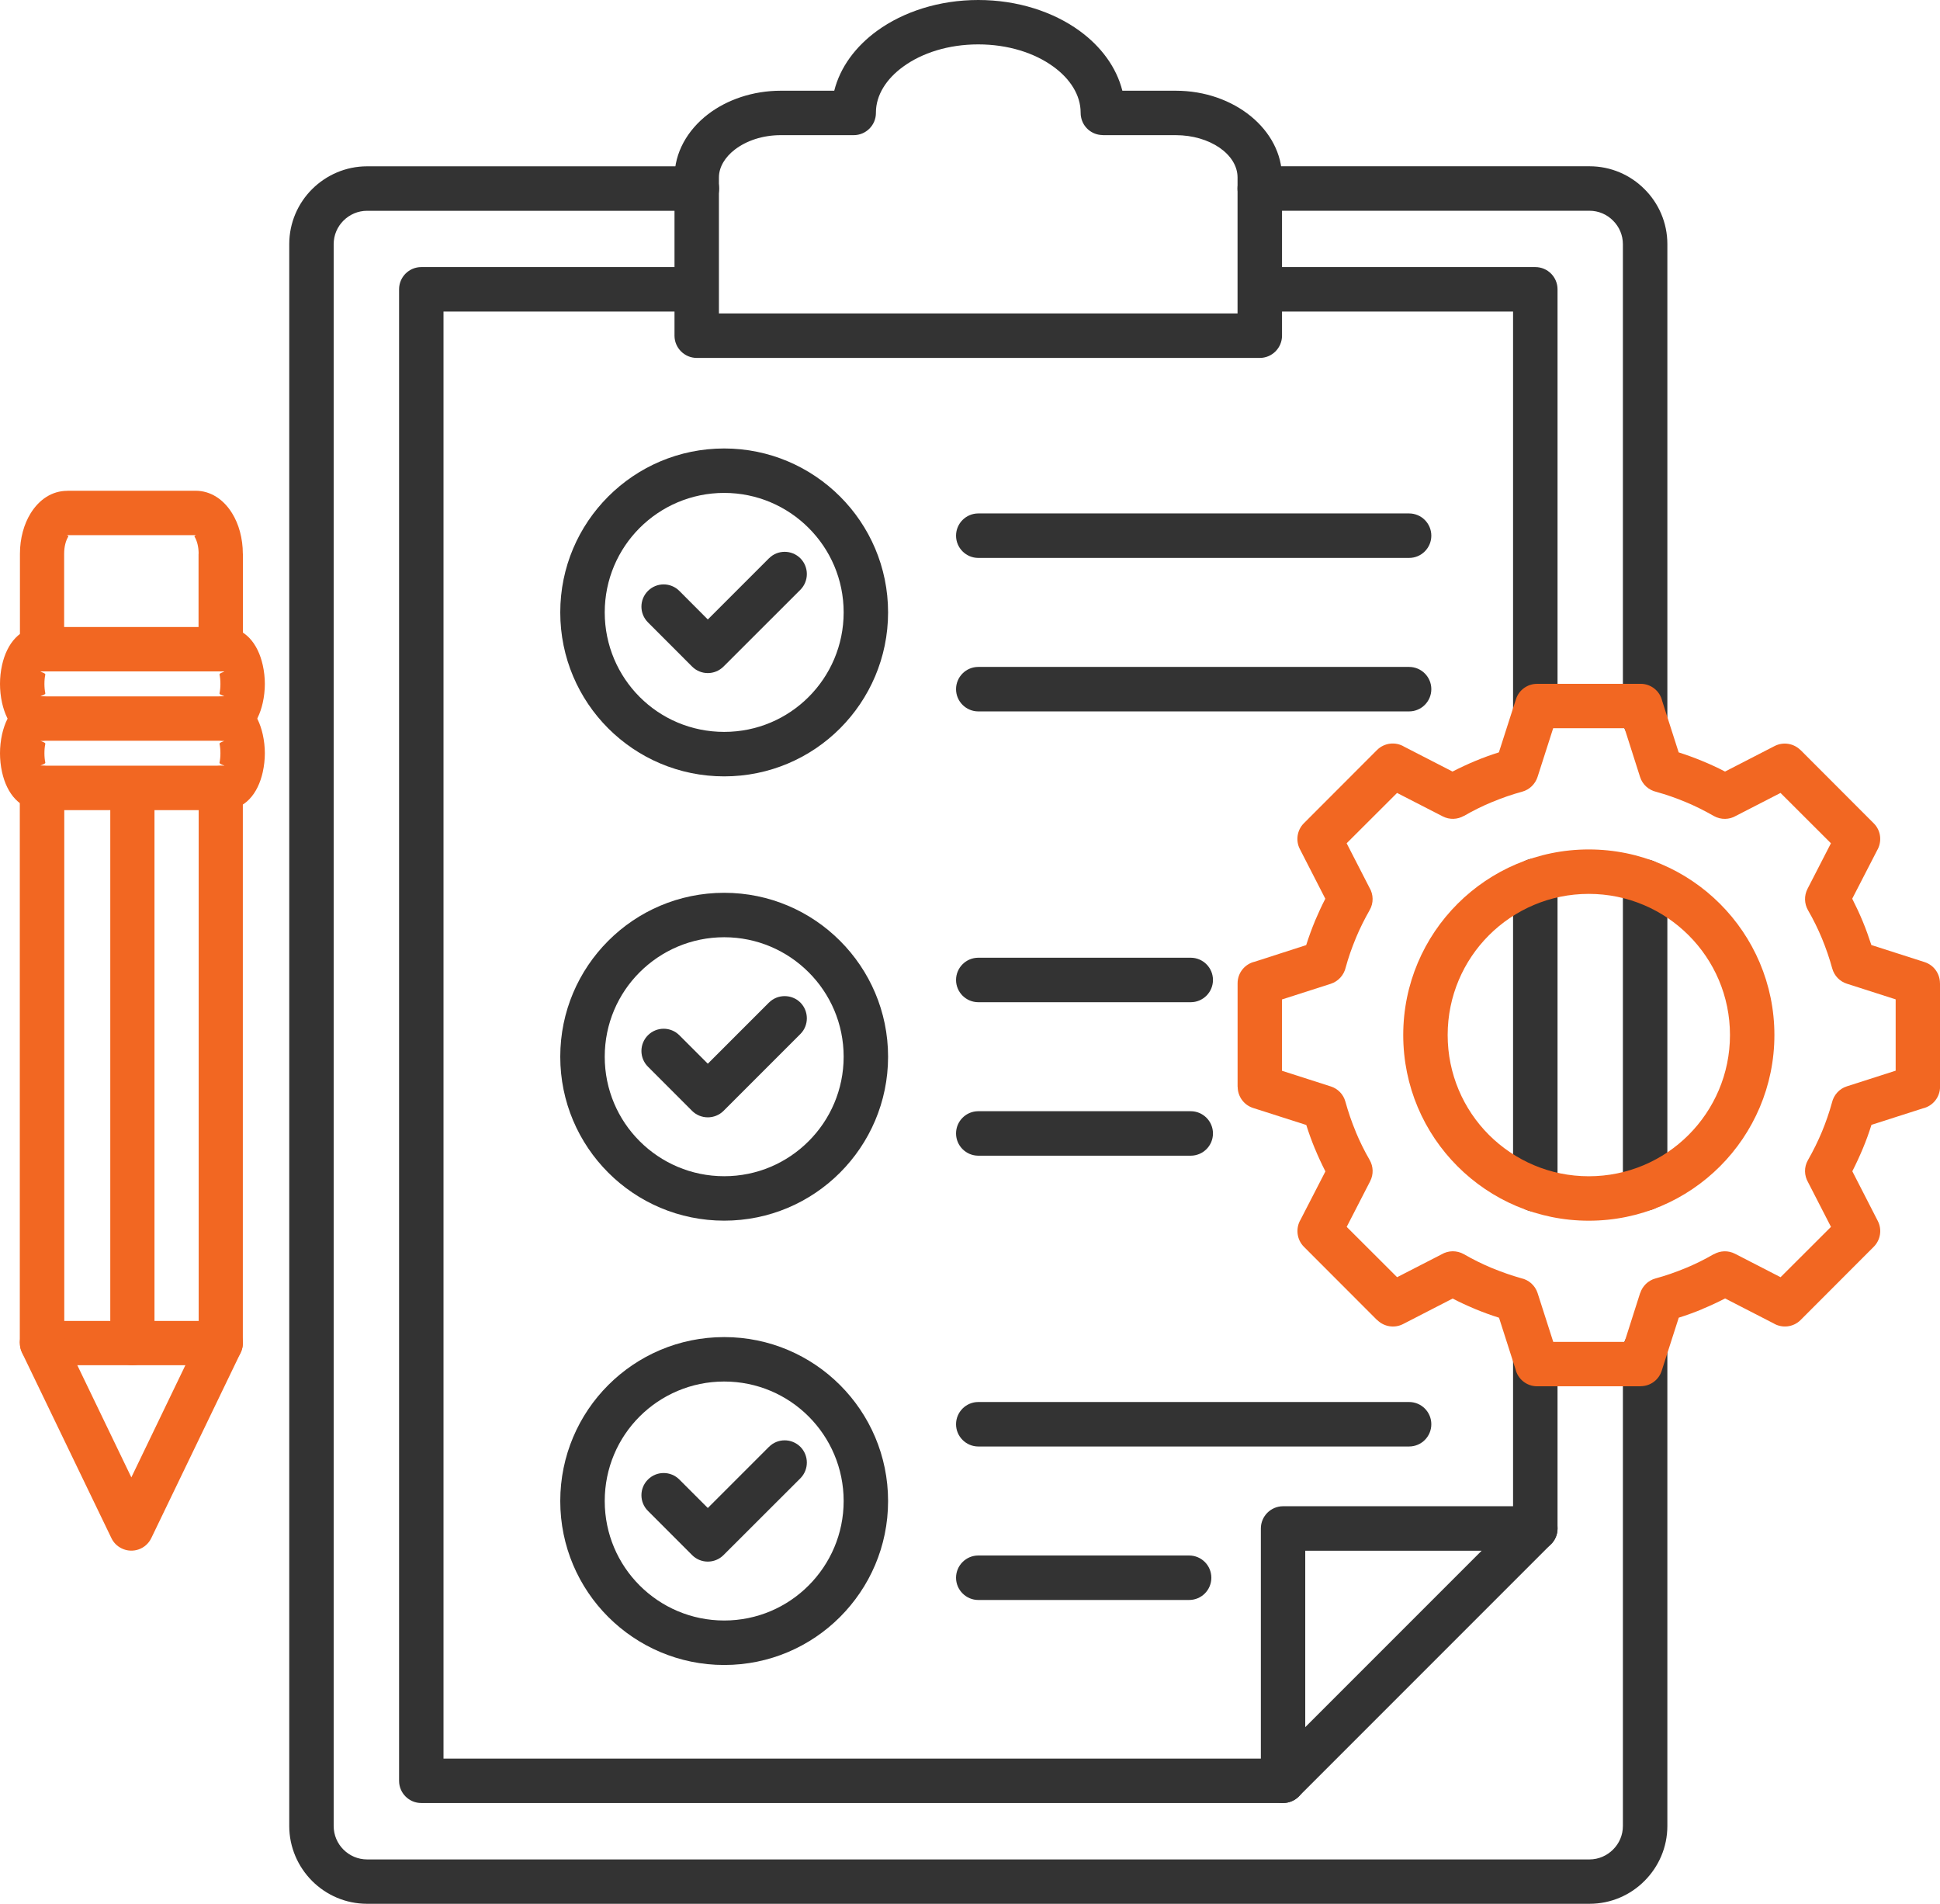 <?xml version="1.0" encoding="UTF-8"?>
<svg id="Layer_1" data-name="Layer 1" xmlns="http://www.w3.org/2000/svg" viewBox="0 0 431 422.86">
  <defs>
    <style>
      .cls-1 {
        fill: #f26722;
      }

      .cls-1, .cls-2 {
        stroke-width: 0px;
      }

      .cls-2 {
        fill: #333;
      }
    </style>
  </defs>
  <path class="cls-2" d="M285.05,390.59c2.73,0,4.94,2.21,4.94,4.94s-2.21,4.94-4.94,4.94H93.6c-2.73,0-4.94-2.21-4.94-4.94V64.26c0-2.73,2.21-4.94,4.94-4.94h57.25c2.71,0,4.94,2.21,4.94,4.94s-2.22,4.94-4.94,4.94h-52.32v321.4h186.51ZM283.84,69.2c-2.73,0-4.94-2.21-4.94-4.94s2.21-4.94,4.94-4.94h57.25c2.73,0,4.94,2.21,4.94,4.94v93.73c0,2.73-2.21,4.94-4.94,4.94s-4.94-2.21-4.94-4.94v-88.79h-52.32ZM336.15,195.6c0-2.73,2.21-4.94,4.94-4.94s4.94,2.21,4.94,4.94v68.59c0,2.73-2.21,4.94-4.94,4.94s-4.94-2.21-4.94-4.94v-68.59ZM336.15,301.8c0-2.73,2.21-4.94,4.94-4.94s4.94,2.21,4.94,4.94v37.69c0,2.73-2.21,4.94-4.94,4.94s-4.94-2.21-4.94-4.94v-37.69Z"/>
  <path class="cls-2" d="M344.54,343.02l-55.99,55.99c-1.93,1.93-5.05,1.93-6.98,0-.96-.96-1.45-2.22-1.45-3.48v-56.04c0-2.73,2.22-4.94,4.94-4.94h56.04c2.73,0,4.94,2.21,4.94,4.94,0,1.39-.57,2.63-1.49,3.53h0ZM289.98,383.62l39.19-39.19h-39.19v39.19Z"/>
  <path class="cls-2" d="M279.87,46.81c-2.73,0-4.94-2.21-4.94-4.94s2.21-4.94,4.94-4.94h73.27c4.76,0,9.09,1.94,12.21,5.08,3.14,3.12,5.08,7.45,5.08,12.21v105.74c0,2.73-2.21,4.94-4.94,4.94s-4.94-2.21-4.94-4.94V54.23c0-2.03-.83-3.89-2.19-5.23-1.34-1.36-3.2-2.19-5.23-2.19h-73.27ZM360.55,195.81c0-2.71,2.21-4.92,4.94-4.92s4.94,2.21,4.94,4.92v68.15c0,2.73-2.21,4.94-4.94,4.94s-4.94-2.21-4.94-4.94v-68.15ZM360.55,299.82c0-2.73,2.21-4.94,4.94-4.94s4.94,2.21,4.94,4.94v105.74c0,4.76-1.94,9.07-5.08,12.21-3.12,3.14-7.45,5.08-12.21,5.08H81.55c-4.76,0-9.09-1.94-12.22-5.08-3.12-3.14-5.07-7.45-5.07-12.21V54.23c0-4.76,1.94-9.09,5.07-12.21s7.47-5.08,12.22-5.08h73.27c2.73,0,4.94,2.21,4.94,4.94s-2.21,4.94-4.94,4.94h-73.27c-2.04,0-3.89.83-5.25,2.19s-2.17,3.2-2.17,5.23v351.34c0,2.03.83,3.89,2.17,5.23s3.2,2.19,5.25,2.19h271.58c2.03,0,3.89-.85,5.23-2.19,1.36-1.34,2.19-3.2,2.19-5.23v-105.74h0Z"/>
  <path class="cls-2" d="M173.47,20.15h11.87c1.31-5.21,4.72-9.82,9.54-13.32,5.82-4.22,13.76-6.83,22.46-6.83s16.65,2.61,22.47,6.83c4.82,3.5,8.22,8.11,9.54,13.32h11.87c12.98,0,23.6,8.68,23.6,19.27v35.14c0,2.71-2.21,4.94-4.94,4.94h-125.09c-2.71,0-4.94-2.22-4.94-4.94v-35.14c0-5.54,2.86-10.51,7.44-14.04,4.2-3.22,9.94-5.23,16.18-5.23h0ZM189.67,30.02h-16.2c-4.04,0-7.63,1.23-10.2,3.19-2.19,1.68-3.55,3.89-3.55,6.21v30.2h115.22v-30.2c0-5.16-6.18-9.4-13.73-9.4h-16.2v-.02h-.1c-2.35-.05-4.28-1.72-4.72-3.92-.08-.34-.11-.7-.11-1.08,0-3.87-2.32-7.49-6.06-10.2-4.2-3.06-10.1-4.94-16.69-4.94s-12.47,1.88-16.67,4.94c-3.74,2.71-6.05,6.31-6.06,10.17v.11c0,2.73-2.21,4.94-4.94,4.94h0Z"/>
  <path class="cls-2" d="M217.34,123.92c-2.71,0-4.94-2.21-4.94-4.94s2.22-4.94,4.94-4.94h95.71c2.73,0,4.94,2.22,4.94,4.94s-2.21,4.94-4.94,4.94h-95.71Z"/>
  <path class="cls-2" d="M217.34,158.01c-2.71,0-4.94-2.21-4.94-4.94s2.22-4.94,4.94-4.94h95.71c2.73,0,4.94,2.22,4.94,4.94s-2.21,4.94-4.94,4.94h-95.71Z"/>
  <path class="cls-2" d="M217.34,222.6c-2.71,0-4.94-2.21-4.94-4.94s2.22-4.94,4.94-4.94h47.2c2.71,0,4.94,2.21,4.94,4.94s-2.22,4.94-4.94,4.94h-47.2Z"/>
  <path class="cls-2" d="M217.34,256.69c-2.71,0-4.94-2.21-4.94-4.94s2.22-4.94,4.94-4.94h47.2c2.71,0,4.94,2.21,4.94,4.94s-2.22,4.94-4.94,4.94h-47.2Z"/>
  <path class="cls-2" d="M217.34,321.28c-2.71,0-4.94-2.22-4.94-4.94s2.22-4.94,4.94-4.94h95.71c2.73,0,4.94,2.21,4.94,4.94s-2.21,4.94-4.94,4.94h-95.71Z"/>
  <path class="cls-2" d="M217.34,355.37c-2.71,0-4.94-2.22-4.94-4.94s2.22-4.94,4.94-4.94h46.84c2.73,0,4.94,2.21,4.94,4.94s-2.21,4.94-4.94,4.94h-46.84Z"/>
  <path class="cls-1" d="M341.47,151.88h23.01c2.34,0,4.3,1.62,4.8,3.81l3.66,11.42c1.78.57,3.53,1.21,5.23,1.91,1.75.72,3.45,1.5,5.07,2.35l11.02-5.67c1.96-1,4.27-.57,5.75.9v-.02l16.26,16.28c1.65,1.63,1.88,4.13.74,6.05l-5.51,10.7c.83,1.63,1.62,3.32,2.35,5.08.7,1.68,1.32,3.43,1.9,5.21l11.82,3.79c2.09.67,3.42,2.6,3.42,4.69h.02v23c0,2.34-1.63,4.3-3.82,4.8l-11.42,3.66c-.56,1.8-1.19,3.53-1.9,5.23-.74,1.77-1.52,3.45-2.35,5.08l5.65,11.02c1.01,1.94.59,4.27-.88,5.74h0l-16.26,16.28c-1.63,1.63-4.15,1.88-6.05.72l-10.72-5.51c-1.62.83-3.3,1.62-5.05,2.34v.02c-1.68.7-3.43,1.34-5.25,1.91l-3.79,11.8c-.67,2.09-2.6,3.42-4.67,3.42v.02h-23.01c-2.34,0-4.3-1.63-4.8-3.81l-3.66-11.42c-1.81-.57-3.56-1.21-5.25-1.91-.08-.03-.16-.08-.25-.11-1.67-.7-3.27-1.44-4.8-2.24l-11.02,5.67c-1.96,1-4.27.57-5.74-.9l-.02.02-16.26-16.28c-1.63-1.63-1.88-4.15-.74-6.05l5.51-10.7c-.83-1.62-1.62-3.32-2.34-5.07v.02c-.7-1.7-1.34-3.45-1.91-5.26l-11.82-3.78c-2.08-.67-3.42-2.6-3.42-4.69h-.02v-23c0-2.34,1.63-4.3,3.82-4.8l11.42-3.68c.57-1.8,1.21-3.55,1.91-5.25.03-.08.07-.16.1-.25.7-1.65,1.45-3.27,2.24-4.8l-5.65-11.02c-1.01-1.94-.59-4.27.88-5.74h0l16.26-16.28c1.65-1.63,4.15-1.88,6.05-.72l10.72,5.51c1.62-.83,3.3-1.62,5.05-2.35h0c1.68-.7,3.43-1.34,5.25-1.91l3.79-11.8c.67-2.09,2.6-3.42,4.67-3.42v-.02h0ZM360.9,161.75h-15.84l-3.48,10.85h0c-.51,1.52-1.73,2.78-3.4,3.24-2.22.6-4.45,1.37-6.65,2.29v-.02l-.02.02c-2.11.87-4.22,1.91-6.29,3.11v-.02c-1.41.8-3.17.9-4.71.1l-10.13-5.2-11.2,11.18,5.08,9.89c.87,1.47.95,3.37.03,4.95-1.14,2.01-2.16,4.04-3.01,6.08-.03.08-.07.16-.1.25-.88,2.12-1.63,4.28-2.22,6.44-.38,1.63-1.59,3.04-3.3,3.6l-10.85,3.48v15.84l10.85,3.48h0c1.54.49,2.79,1.72,3.24,3.38.62,2.22,1.37,4.45,2.29,6.65v.03c.88,2.11,1.91,4.22,3.11,6.29h0c.8,1.41.9,3.15.1,4.71l-5.21,10.13,11.2,11.18,9.89-5.08c1.47-.87,3.35-.93,4.95-.03,2.01,1.16,4.04,2.16,6.06,3.01l.25.1c2.14.88,4.3,1.63,6.46,2.24,1.63.36,3.04,1.57,3.6,3.28l3.48,10.85h15.84l3.46-10.85h.02c.49-1.52,1.72-2.78,3.38-3.24,2.22-.6,4.45-1.37,6.65-2.29v.02l.02-.02c2.11-.87,4.22-1.91,6.29-3.11l.02.02c1.39-.8,3.15-.9,4.69-.11l10.13,5.21,11.2-11.18-5.08-9.89c-.87-1.49-.95-3.37-.03-4.95,1.19-2.09,2.22-4.18,3.11-6.31.87-2.11,1.62-4.27,2.22-6.46.38-1.63,1.59-3.06,3.3-3.6l10.85-3.48v-15.84l-10.85-3.48h0c-1.54-.49-2.78-1.73-3.24-3.38-.62-2.27-1.39-4.49-2.29-6.68-.88-2.11-1.91-4.22-3.11-6.29h0c-.8-1.41-.88-3.17-.1-4.71l5.21-10.13-11.2-11.18-9.89,5.08c-1.47.87-3.35.93-4.95.03-2.08-1.19-4.18-2.24-6.29-3.11-2.11-.88-4.27-1.63-6.46-2.24-1.65-.38-3.06-1.57-3.61-3.29l-3.46-10.85h0Z"/>
  <path class="cls-1" d="M352.97,188.67c11.39,0,21.69,4.61,29.16,12.08,7.45,7.45,12.08,17.77,12.08,29.14s-4.63,21.7-12.08,29.16c-7.47,7.47-17.77,12.08-29.16,12.08s-21.69-4.61-29.16-12.08-12.06-17.77-12.06-29.16,4.61-21.69,12.06-29.14c7.47-7.47,17.78-12.08,29.16-12.08ZM375.15,207.73c-5.67-5.67-13.52-9.19-22.18-9.19s-16.49,3.51-22.18,9.19c-5.67,5.67-9.17,13.52-9.17,22.16s3.5,16.51,9.17,22.18c5.69,5.67,13.52,9.19,22.18,9.19s16.51-3.51,22.18-9.19,9.19-13.52,9.19-22.18-3.51-16.49-9.19-22.16Z"/>
  <path class="cls-2" d="M170.84,124.01c1.91-1.93,5.05-1.93,6.98,0,1.91,1.93,1.91,5.05,0,6.98l-17.08,17.06c-1.93,1.93-5.05,1.93-6.98,0l-9.81-9.82c-1.93-1.93-1.93-5.05,0-6.98s5.05-1.93,6.98,0l6.32,6.34,13.58-13.58h0Z"/>
  <path class="cls-2" d="M160.89,99.61c10.05,0,19.15,4.09,25.74,10.67s10.67,15.69,10.67,25.74-4.09,19.17-10.67,25.76-15.69,10.66-25.74,10.66-19.17-4.07-25.76-10.66-10.66-15.69-10.66-25.76,4.07-19.15,10.66-25.74,15.69-10.67,25.76-10.67ZM179.65,117.26c-4.8-4.8-11.44-7.78-18.76-7.78s-13.97,2.97-18.78,7.78c-4.8,4.8-7.76,11.44-7.76,18.76s2.96,13.97,7.76,18.78,11.44,7.76,18.78,7.76,13.96-2.96,18.76-7.76,7.78-11.44,7.78-18.78-2.97-13.96-7.78-18.76Z"/>
  <path class="cls-2" d="M170.84,222.68c1.91-1.91,5.05-1.91,6.98,0,1.91,1.93,1.91,5.07,0,6.98l-17.08,17.08c-1.93,1.91-5.05,1.91-6.98,0l-9.81-9.82c-1.93-1.93-1.93-5.05,0-6.98,1.93-1.93,5.05-1.93,6.98,0l6.32,6.32,13.58-13.58h0Z"/>
  <path class="cls-2" d="M160.89,198.3c10.05,0,19.15,4.07,25.74,10.67,6.59,6.59,10.67,15.69,10.67,25.74s-4.09,19.15-10.67,25.74c-6.59,6.6-15.69,10.67-25.74,10.67s-19.17-4.07-25.76-10.67c-6.59-6.59-10.66-15.69-10.66-25.74s4.07-19.15,10.66-25.74c6.59-6.6,15.69-10.67,25.76-10.67h0ZM179.65,215.95c-4.8-4.8-11.44-7.78-18.76-7.78s-13.97,2.97-18.78,7.78c-4.8,4.79-7.76,11.42-7.76,18.76s2.96,13.97,7.76,18.76c4.8,4.8,11.44,7.78,18.78,7.78s13.96-2.97,18.76-7.78c4.8-4.79,7.78-11.44,7.78-18.76s-2.97-13.97-7.78-18.76h0Z"/>
  <path class="cls-2" d="M170.84,321.36c1.91-1.93,5.05-1.93,6.98,0,1.91,1.93,1.91,5.05,0,6.98l-17.08,17.06c-1.93,1.93-5.05,1.93-6.98,0l-9.81-9.82c-1.93-1.91-1.93-5.05,0-6.96,1.93-1.93,5.05-1.93,6.98,0l6.32,6.32,13.58-13.58h0Z"/>
  <path class="cls-2" d="M160.89,296.98c10.05,0,19.15,4.07,25.74,10.66s10.67,15.69,10.67,25.76-4.09,19.15-10.67,25.74-15.69,10.67-25.74,10.67-19.17-4.09-25.76-10.67-10.66-15.69-10.66-25.74,4.07-19.17,10.66-25.76,15.69-10.66,25.76-10.66ZM179.65,314.61c-4.8-4.8-11.44-7.76-18.76-7.76s-13.97,2.96-18.78,7.76-7.76,11.44-7.76,18.78,2.96,13.96,7.76,18.76c4.8,4.8,11.44,7.78,18.78,7.78s13.96-2.97,18.76-7.78,7.78-11.44,7.78-18.76-2.97-13.97-7.78-18.78Z"/>
  <path class="cls-1" d="M14.25,144.2c0,2.73-2.21,4.92-4.92,4.92s-4.9-2.19-4.9-4.92v-21.21h-.03.03c0-3.42.9-6.6,2.37-8.97,1.91-3.09,4.77-5,8.14-5v-.02h28.5c3.35,0,6.23,1.91,8.14,5.02,1.47,2.37,2.37,5.56,2.37,8.97h.02v21.21c0,2.73-2.21,4.94-4.92,4.94s-4.94-2.21-4.94-4.94v-21.21h.02c0-1.55-.36-2.91-.92-3.81-.11-.2.51-.31.23-.31H14.94v-.02c-.29,0,.36.11.23.33-.56.9-.92,2.26-.92,3.81h.02-.02v21.21h0ZM44.13,175.01c0-2.73,2.19-4.92,4.92-4.92s4.9,2.19,4.9,4.92v123.3c0,2.71-2.19,4.92-4.92,4.92H9.33c-2.71,0-4.9-2.21-4.9-4.92h-.03v-123.3c0-2.73,2.22-4.94,4.94-4.94s4.94,2.21,4.94,4.94v118.38h29.86v-118.38h0Z"/>
  <path class="cls-1" d="M44.6,296.16c1.18-2.45,4.13-3.48,6.57-2.29,2.45,1.18,3.48,4.12,2.3,6.57l-19.86,41.19c-1.18,2.45-4.12,3.48-6.57,2.29-1.05-.51-1.83-1.32-2.29-2.29l-19.86-41.19c-1.18-2.45-.15-5.39,2.29-6.57,2.45-1.19,5.39-.16,6.59,2.29l15.41,31.98,15.41-31.98Z"/>
  <path class="cls-1" d="M9.19,154.68c2.73,0,4.94,2.21,4.94,4.92s-2.21,4.94-4.94,4.94c-4.8,0-7.67-3.69-8.73-8.42-.31-1.39-.46-2.83-.46-4.22s.15-2.81.46-4.2c1.06-4.72,3.92-8.43,8.73-8.43h40.45c4.82,0,7.67,3.71,8.73,8.43.31,1.39.47,2.83.47,4.2s-.16,2.83-.47,4.22c-1.06,4.72-3.91,8.42-8.73,8.42-2.71,0-4.92-2.21-4.92-4.94s2.21-4.92,4.92-4.92c.74,0-.96-.31-.87-.69.13-.59.2-1.31.2-2.09s-.07-1.49-.2-2.08c-.1-.38,1.6-.69.87-.69H9.19c-.74,0,.96.31.88.69-.13.59-.2,1.31-.2,2.08s.07,1.5.2,2.09c.08.38-1.62.69-.88.69Z"/>
  <path class="cls-1" d="M9.19,154.68h40.45c4.82,0,7.67,3.69,8.73,8.42.31,1.39.47,2.83.47,4.2s-.16,2.83-.47,4.22c-1.06,4.72-3.91,8.4-8.73,8.4v.02H9.19c-4.8,0-7.67-3.69-8.73-8.42-.31-1.39-.46-2.83-.46-4.2s.15-2.83.46-4.22c1.06-4.72,3.91-8.4,8.73-8.4v-.02ZM49.64,164.53H9.19v-.02c-.74,0,.96.31.88.7-.13.59-.2,1.31-.2,2.09s.07,1.49.2,2.08c.08.38-1.62.69-.88.69h40.45v.02c.74,0-.96-.31-.87-.7.13-.59.2-1.31.2-2.09s-.07-1.49-.2-2.08c-.1-.38,1.6-.69.87-.69Z"/>
  <path class="cls-1" d="M24.5,175.91c0-2.71,2.21-4.92,4.92-4.92s4.9,2.21,4.9,4.92v122.4c0,2.71-2.19,4.92-4.9,4.92s-4.92-2.21-4.92-4.92v-122.4h0Z"/>
</svg>
